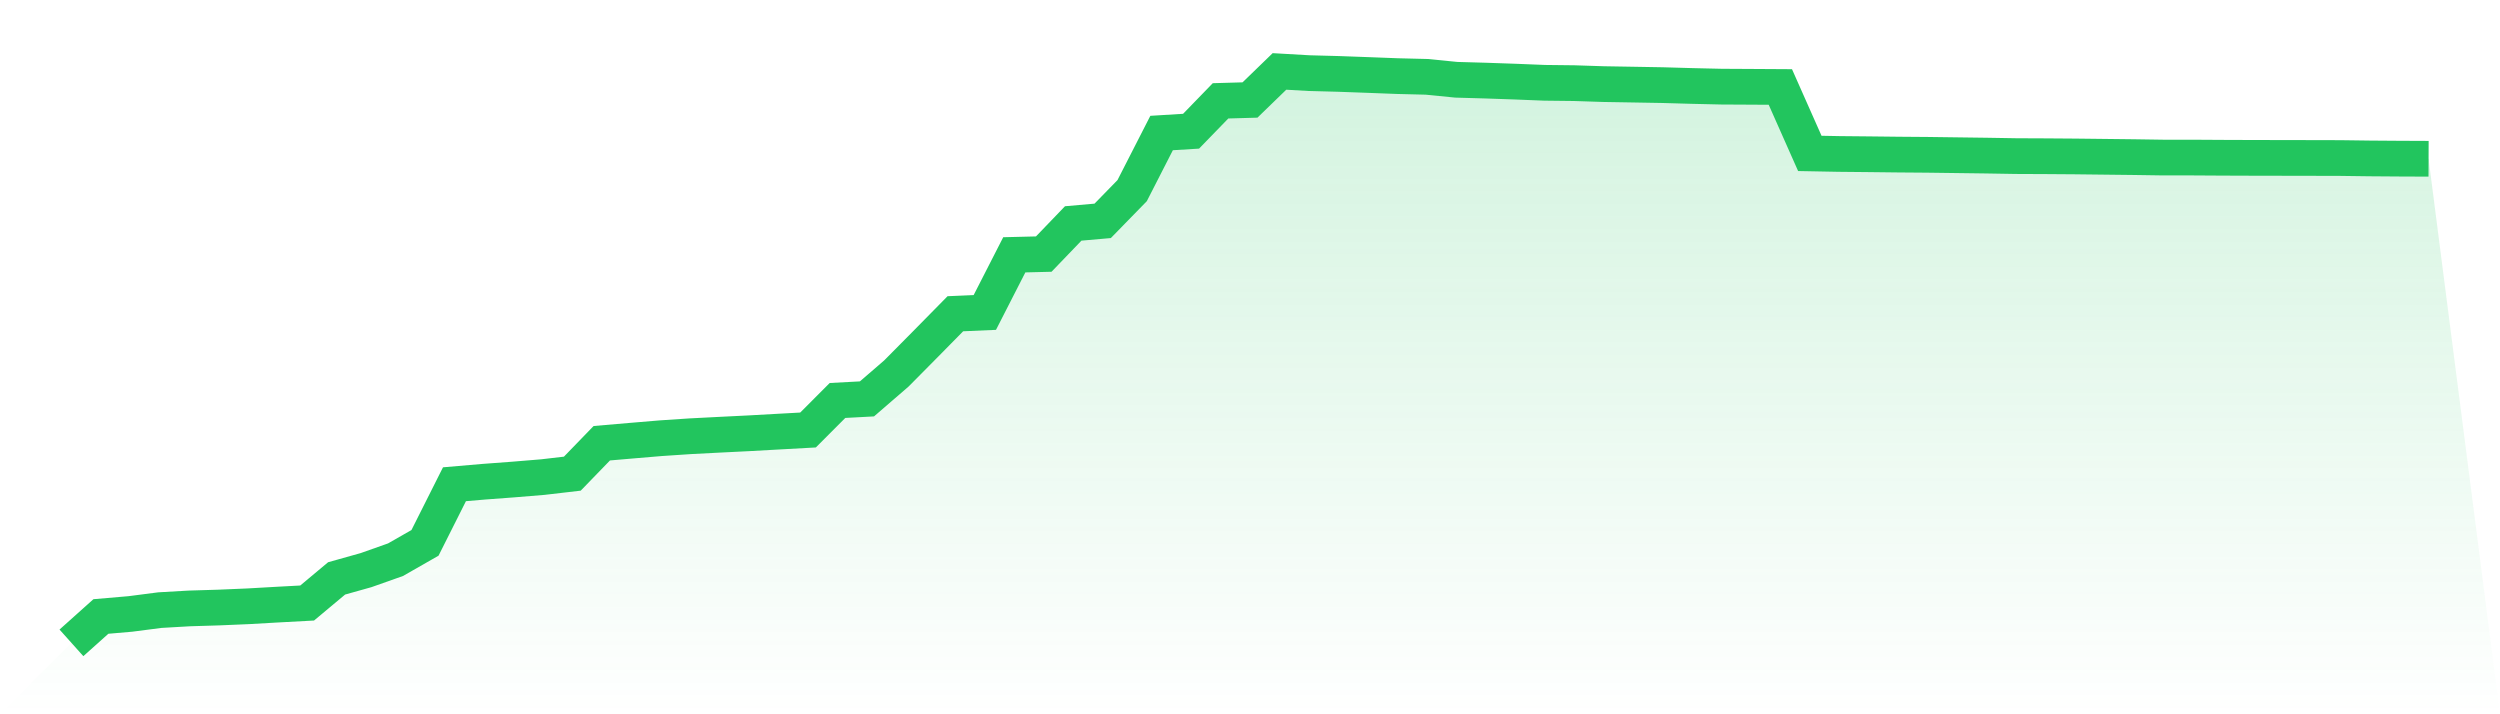 <svg viewBox="0 0 140 40" xmlns="http://www.w3.org/2000/svg">
<defs>
<linearGradient id="gradient" x1="0" x2="0" y1="0" y2="1">
<stop offset="0%" stop-color="#22c55e" stop-opacity="0.2"/>
<stop offset="100%" stop-color="#22c55e" stop-opacity="0"/>
</linearGradient>
</defs>
<path d="M4,36 L4,36 L5.65,34.523 L7.3,34.381 L8.95,34.167 L10.6,34.072 L12.25,34.022 L13.9,33.952 L15.55,33.858 L17.2,33.769 L18.85,32.39 L20.5,31.927 L22.15,31.343 L23.8,30.4 L25.45,27.118 L27.1,26.976 L28.75,26.853 L30.4,26.717 L32.05,26.525 L33.7,24.821 L35.35,24.679 L37,24.54 L38.65,24.43 L40.3,24.345 L41.95,24.263 L43.6,24.171 L45.25,24.08 L46.9,22.426 L48.55,22.338 L50.2,20.912 L51.85,19.246 L53.5,17.57 L55.15,17.498 L56.8,14.27 L58.45,14.229 L60.1,12.513 L61.75,12.368 L63.4,10.676 L65.05,7.449 L66.7,7.348 L68.35,5.647 L70,5.6 L71.65,4 L73.3,4.095 L74.95,4.139 L76.6,4.199 L78.25,4.262 L79.9,4.303 L81.55,4.467 L83.2,4.514 L84.85,4.571 L86.5,4.637 L88.15,4.656 L89.8,4.71 L91.45,4.738 L93.1,4.767 L94.75,4.814 L96.4,4.852 L98.05,4.861 L99.7,4.871 L101.35,8.591 L103,8.622 L104.65,8.638 L106.3,8.657 L107.95,8.67 L109.6,8.692 L111.25,8.714 L112.9,8.742 L114.55,8.749 L116.2,8.761 L117.85,8.78 L119.5,8.799 L121.15,8.824 L122.8,8.824 L124.45,8.834 L126.1,8.84 L127.75,8.843 L129.4,8.846 L131.05,8.85 L132.7,8.872 L134.35,8.884 L136,8.891 L140,40 L0,40 z" fill="url(#gradient)"/>
<path d="M4,36 L4,36 L5.65,34.523 L7.3,34.381 L8.95,34.167 L10.6,34.072 L12.25,34.022 L13.9,33.952 L15.55,33.858 L17.2,33.769 L18.85,32.39 L20.5,31.927 L22.15,31.343 L23.8,30.4 L25.45,27.118 L27.1,26.976 L28.75,26.853 L30.4,26.717 L32.05,26.525 L33.7,24.821 L35.35,24.679 L37,24.54 L38.65,24.43 L40.3,24.345 L41.95,24.263 L43.6,24.171 L45.25,24.08 L46.9,22.426 L48.55,22.338 L50.2,20.912 L51.85,19.246 L53.5,17.57 L55.15,17.498 L56.8,14.27 L58.45,14.229 L60.1,12.513 L61.75,12.368 L63.4,10.676 L65.05,7.449 L66.7,7.348 L68.35,5.647 L70,5.6 L71.65,4 L73.3,4.095 L74.95,4.139 L76.6,4.199 L78.25,4.262 L79.9,4.303 L81.55,4.467 L83.2,4.514 L84.85,4.571 L86.5,4.637 L88.15,4.656 L89.8,4.71 L91.45,4.738 L93.1,4.767 L94.75,4.814 L96.4,4.852 L98.05,4.861 L99.7,4.871 L101.35,8.591 L103,8.622 L104.65,8.638 L106.3,8.657 L107.95,8.67 L109.6,8.692 L111.25,8.714 L112.9,8.742 L114.55,8.749 L116.2,8.761 L117.85,8.78 L119.5,8.799 L121.15,8.824 L122.8,8.824 L124.45,8.834 L126.1,8.84 L127.75,8.843 L129.4,8.846 L131.05,8.85 L132.7,8.872 L134.35,8.884 L136,8.891" fill="none" stroke="#22c55e" stroke-width="2"/>
</svg>